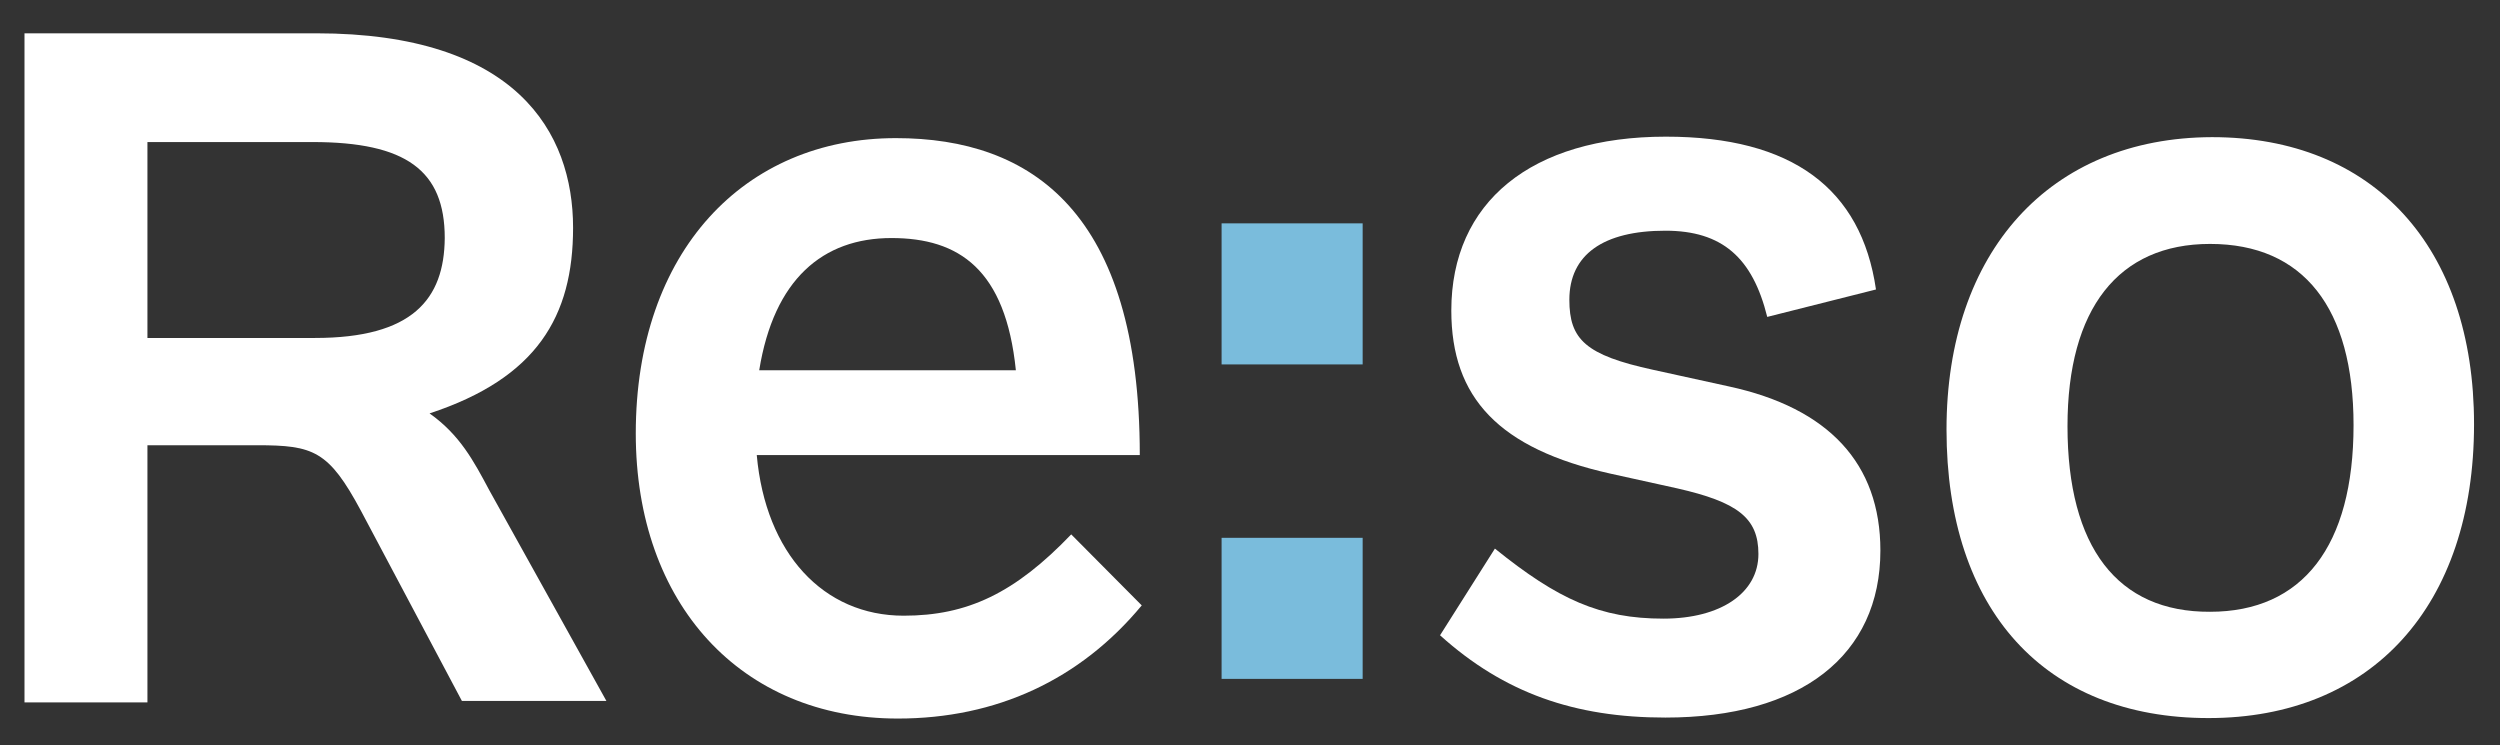 <?xml version="1.0" encoding="utf-8"?>
<!-- Generator: Adobe Illustrator 27.9.0, SVG Export Plug-In . SVG Version: 6.00 Build 0)  -->
<svg version="1.1" id="Layer_1" xmlns="http://www.w3.org/2000/svg" xmlns:xlink="http://www.w3.org/1999/xlink" x="0px" y="0px"
	 viewBox="0 0 510.4 152.2" style="enable-background:new 0 0 510.4 152.2;" xml:space="preserve">
<rect x="0" y="0" width="510.4" height="152.2" fill="#333333" stroke="none"/>
<style type="text/css">
	.st0{fill:#7ABCDC;}
	.st1{fill:#FFFFFF;}
</style>
<rect x="249.4" y="45.6" class="st0" width="28.8" height="28.8"/>
<rect x="249.4" y="109.8" class="st0" width="28.8" height="28.8"/>
<g>
	<path class="st1" d="M64.3,69H30.1V29h33.7c19.1,0,27,5.8,27,19.6C90.7,61.1,84.2,69,64.3,69 M99.9,100.1c-3.2-6-6-11.3-12.2-15.7
		c21.9-7.2,29.3-19.8,29.3-37.9C117,27,105.4,6.8,64.6,6.8H5v136.6h25.1V90.9h22.4c11.5,0,14.6,1.1,21.2,13.4l20.6,38.8h29.5
		L99.9,100.1z"/>
	<path class="st1" d="M182,48.6c13.8,0,23.3,6.4,25.4,27H155C158,57,168,48.6,182,48.6 M218.7,109.1c-11.5,12-21.2,16.6-34.2,16.6
		c-16.4,0-28.2-12.7-30-32.8h78.2c0-49.6-22.1-64.7-49.8-64.7c-30.9,0-53.1,23.1-53.1,60.3c0,34.8,21.5,58.2,53.5,58.2
		c20.1,0,37.2-7.9,49.8-23.1L218.7,109.1z"/>
	<path class="st1" d="M294,129.7c13.1,11.8,27.5,16.8,46,16.8c27.7,0,43.9-12.7,43.9-34.1c0-17.8-10.6-29.1-30.9-33.5l-15.5-3.4
		c-13.8-3-17.1-6.2-17.1-14.3c0-9.2,6.9-14.1,19.6-14.1c11.6,0,17.8,5.5,20.8,17.6l22.2-5.6c-3-20.6-17.1-31.2-42.9-31.2
		c-27.5,0-43.8,13.4-43.8,35.5c0,17.8,9.7,28.2,32.5,33.3l13.6,3c12.3,2.8,16.6,6,16.6,13.4c0,7.9-7.6,13.2-19.4,13.2
		c-12.9,0-21.5-3.9-34.4-14.3L294,129.7z"/>
	<path class="st1" d="M422.1,87c0-24,10.4-37.2,29.1-37.2c19.1,0,29.3,13.1,29.3,37c0,24.7-10.4,38.1-29.3,38.1
		C432.3,125,422.1,111.7,422.1,87 M397.4,87.7c0,36.9,20.1,58.9,53.5,58.9c33.3,0,54.2-22.9,54.2-60c0-36.2-20.5-58.6-53.5-58.6
		C418.5,28.1,397.4,51.4,397.4,87.7"/>
</g>
</svg>
